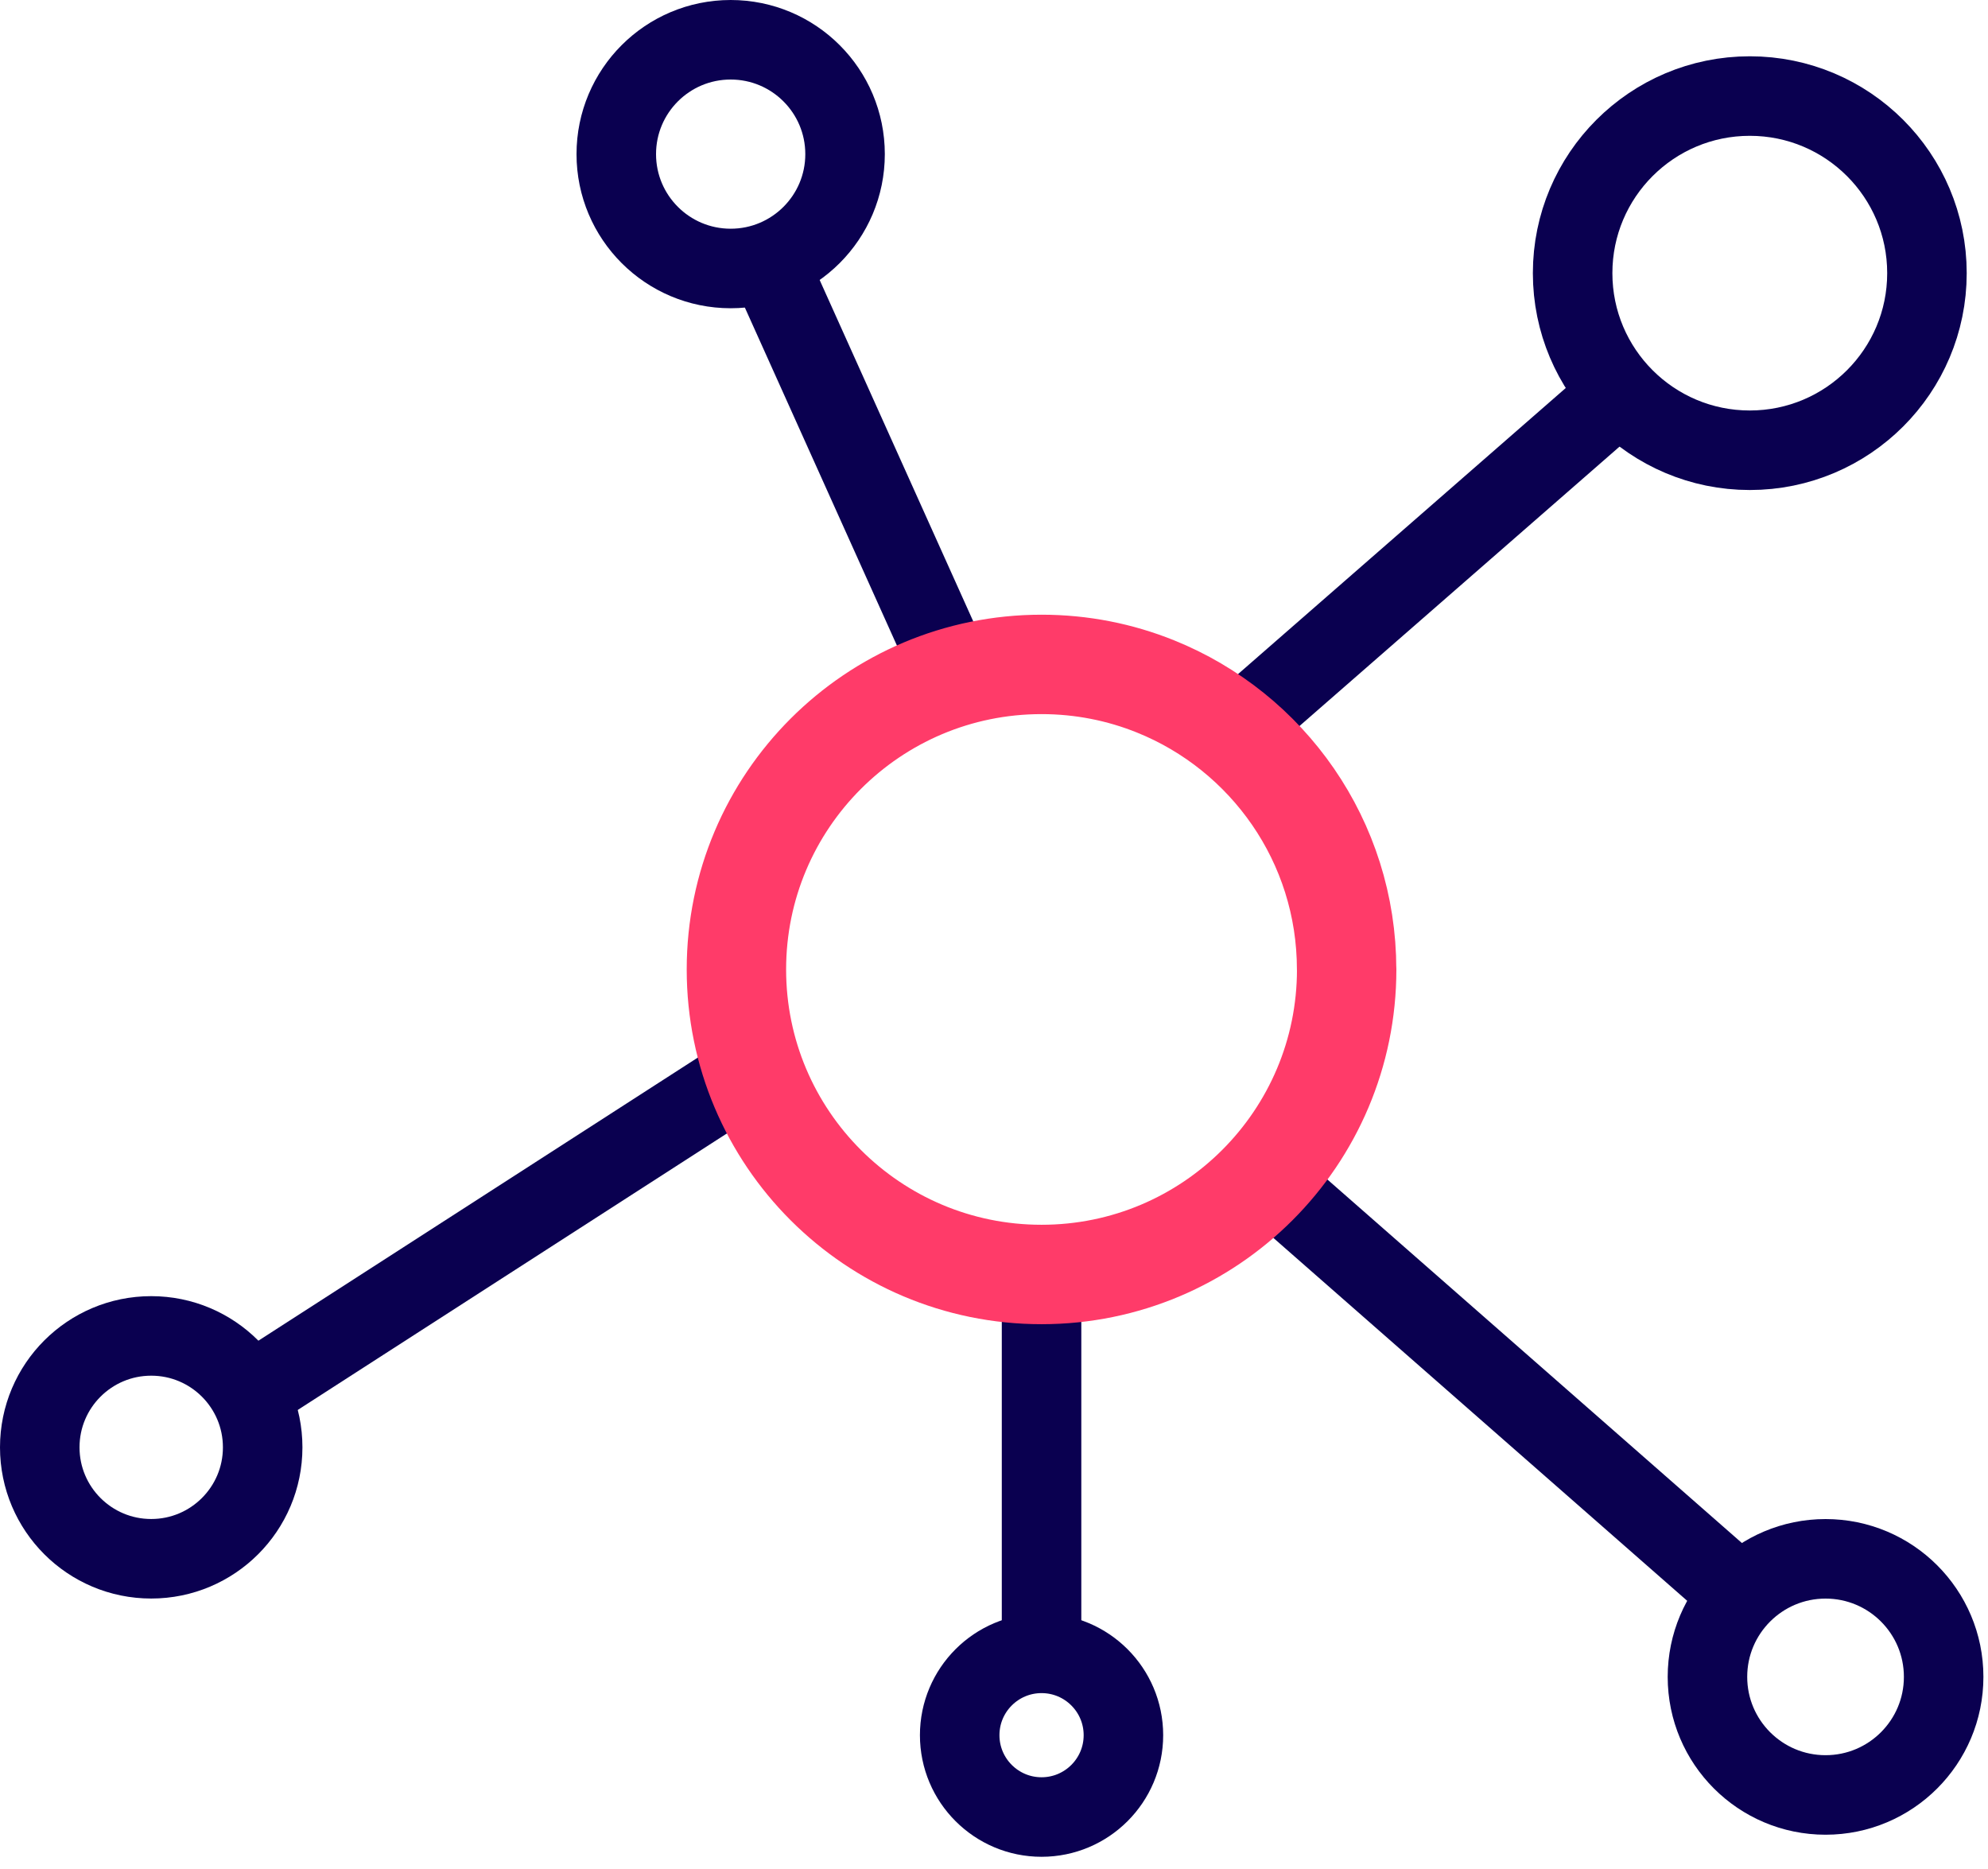 <svg width="100" height="94" viewBox="0 0 100 94" fill="none" xmlns="http://www.w3.org/2000/svg">
<path d="M62.003 36.796L80.592 20.57" stroke="#0A0050" stroke-width="4" stroke-linecap="round" stroke-linejoin="round"/>
<path d="M63.617 59.217L87.115 79.821" stroke="#0A0050" stroke-width="4" stroke-linecap="round" stroke-linejoin="round"/>
<path d="M48 34L39 14" stroke="#0A0050" stroke-width="4" stroke-linecap="round" stroke-linejoin="round"/>
<path d="M37.044 54.318L13.447 69.519" stroke="#0A0050" stroke-width="4" stroke-linecap="round" stroke-linejoin="round"/>
<path d="M52.392 64.097V82.506" stroke="#0A0050" stroke-width="4" stroke-linecap="round" stroke-linejoin="round"/>
<path d="M36.754 13.503C39.932 13.503 42.508 10.928 42.508 7.752C42.508 4.575 39.932 2 36.754 2C33.576 2 31 4.575 31 7.752C31 10.928 33.576 13.503 36.754 13.503Z" stroke="#0A0050" stroke-width="4" stroke-linecap="round" stroke-linejoin="round"/>
<path d="M88.018 22.645C92.939 22.645 96.929 18.657 96.929 13.738C96.929 8.819 92.939 4.831 88.018 4.831C83.096 4.831 79.106 8.819 79.106 13.738C79.106 18.657 83.096 22.645 88.018 22.645Z" stroke="#0A0050" stroke-width="4" stroke-linecap="round" stroke-linejoin="round"/>
<path d="M91.829 90.276C95.11 90.276 97.769 87.617 97.769 84.338C97.769 81.058 95.11 78.4 91.829 78.4C88.547 78.4 85.888 81.058 85.888 84.338C85.888 87.617 88.547 90.276 91.829 90.276Z" stroke="#0A0050" stroke-width="4" stroke-linecap="round" stroke-linejoin="round"/>
<path d="M52.392 91.386C54.666 91.386 56.51 89.543 56.51 87.27C56.51 84.997 54.666 83.154 52.392 83.154C50.118 83.154 48.274 84.997 48.274 87.27C48.274 89.543 50.118 91.386 52.392 91.386Z" stroke="#0A0050" stroke-width="4" stroke-linecap="round" stroke-linejoin="round"/>
<path d="M7.607 78.397C10.703 78.397 13.213 75.888 13.213 72.793C13.213 69.698 10.703 67.189 7.607 67.189C4.51 67.189 2 69.698 2 72.793C2 75.888 4.51 78.397 7.607 78.397Z" stroke="#0A0050" stroke-width="4" stroke-linecap="round" stroke-linejoin="round"/>
<path d="M67.74 48.758C67.74 57.23 60.868 64.099 52.392 64.099C43.915 64.099 37.043 57.23 37.043 48.758C37.043 40.285 43.915 33.416 52.392 33.416C54.419 33.416 56.352 33.809 58.121 34.522C63.76 36.791 67.737 42.309 67.737 48.758H67.74Z" stroke="#FF3B69" stroke-width="5" stroke-linecap="round" stroke-linejoin="round"/>
</svg>
